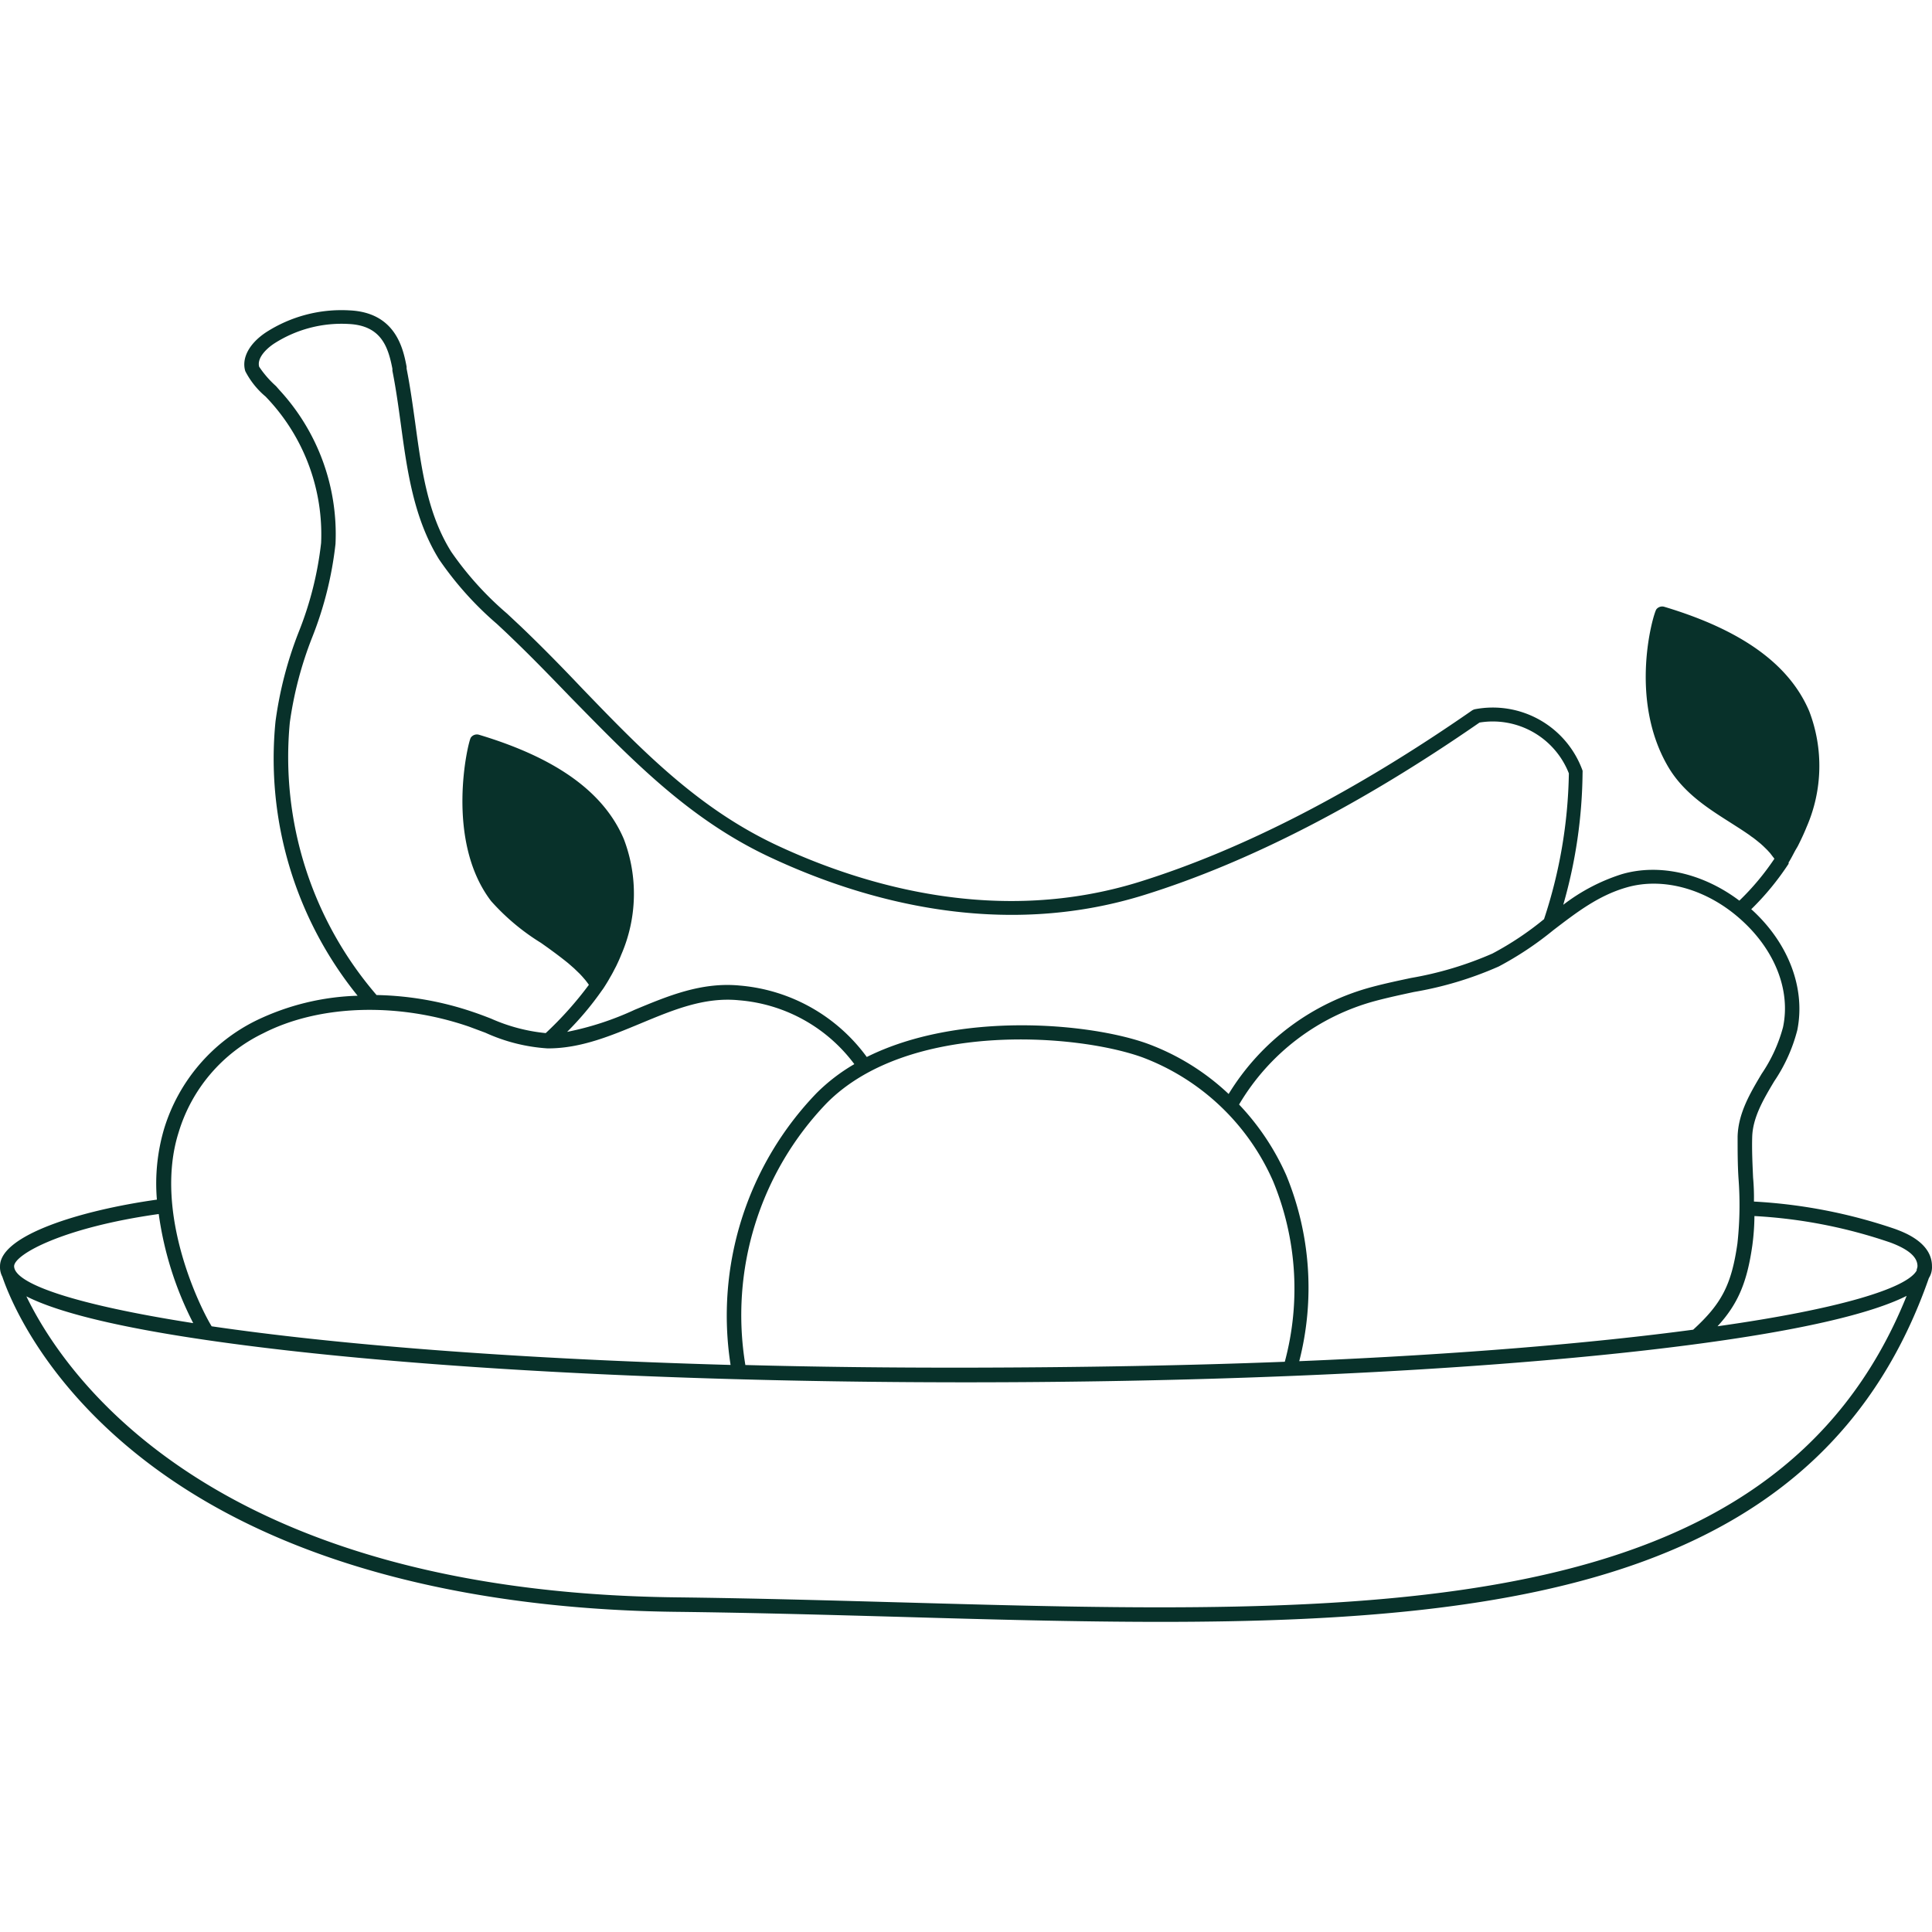 <svg xmlns="http://www.w3.org/2000/svg" xmlns:xlink="http://www.w3.org/1999/xlink" width="200" height="200" viewBox="0 0 200 200">
  <defs>
    <clipPath id="clip-path">
      <rect id="Rechteck_3786" data-name="Rechteck 3786" width="200" height="200" transform="translate(-20863 -7793)" fill="#fff"/>
    </clipPath>
  </defs>
  <g id="Gruppe_maskieren_22658" data-name="Gruppe maskieren 22658" transform="translate(20863 7793)" clip-path="url(#clip-path)">
    <path id="Boehringer_Standalone_Fruit-Bowl_RGB_Dark-Green" d="M199.995,131.106c0-2.45-2.87-3.5-3.81-3.85a54.178,54.178,0,0,0-14.62-2.84,23.025,23.025,0,0,0-.09-2.5c-.06-1.38-.13-2.8-.09-4.17.05-2,1.13-3.86,2.28-5.78a17,17,0,0,0,2.39-5.3c.86-4.3-.88-8.94-4.65-12.41l-.12-.1a28.15,28.15,0,0,0,3.87-4.71h0v-.08a.21.21,0,0,0,0-.06l.05-.07c.2-.33.37-.66.55-1s.26-.44.38-.67c.31-.62.61-1.25.88-1.92a15.819,15.819,0,0,0,.27-12c-2.07-4.86-7-8.4-15-10.8a.77.77,0,0,0-.82.26c-.3.39-2.94,9.22,1.22,16.3,1.59,2.71,4.15,4.32,6.4,5.75l1,.64.35.23.24.16.41.28.21.16c.14.09.27.19.4.29l.2.16.38.31c.07.06.12.12.19.17l.34.33.18.18c.1.12.21.22.3.34l.16.21.24.31a26.509,26.509,0,0,1-3.63,4.34c-3.74-2.82-8.27-3.88-12.17-2.74a19.659,19.659,0,0,0-6.06,3.17,51,51,0,0,0,2-13.68,1.548,1.548,0,0,0,0-.21,9.88,9.88,0,0,0-11.17-6.35,1.11,1.11,0,0,0-.27.12C140.256,82,128.7,87.958,118.017,91.3c-14.53,4.54-28.339.52-37.369-3.66-8.34-3.85-14.2-9.93-20.409-16.37-2-2.11-4.13-4.29-6.33-6.39l-1.42-1.33a33.359,33.359,0,0,1-5.78-6.4c-2.45-3.91-3.07-8.5-3.73-13.35-.26-1.85-.52-3.76-.89-5.61v-.2c-.35-1.82-1.1-5.62-5.93-5.83a14.41,14.41,0,0,0-8.65,2.29c-1.73,1.16-2.52,2.67-2.12,4a8.48,8.48,0,0,0,2.11,2.64l.31.33a20.519,20.519,0,0,1,5.43,14.82,35.459,35.459,0,0,1-2.34,9.27,39.748,39.748,0,0,0-2.38,9.2,39,39,0,0,0,8.5,28.4,25.819,25.819,0,0,0-10.45,2.54A18.509,18.509,0,0,0,17,116.837a20,20,0,0,0-.76,7.38C8.31,125.327,0,127.907,0,131.106a2.13,2.13,0,0,0,.24,1.09c.68,2,3.6,9.39,12.16,16.89,16.36,14.33,40.309,17.59,57.508,17.8,7.86.09,15.64.31,23.169.52,9.32.27,18.41.52,27.109.52,38.079,0,68.768-4.91,79.488-35.589A2.1,2.1,0,0,0,199.995,131.106Zm-1.5,0a1,1,0,0,1-.08.33h0v.11c-1,1.84-8,4-20.619,5.78,2.13-2.32,3.06-4.57,3.6-8.35a24.215,24.215,0,0,0,.22-3.06,52,52,0,0,1,14.1,2.75C197.575,129.366,198.495,130.156,198.495,131.106ZM168.375,91.9c3.85-1.12,8.46.2,12,3.47,3.39,3.11,5,7.22,4.2,11a15.91,15.91,0,0,1-2.21,4.82c-1.19,2-2.43,4.08-2.49,6.51,0,1.43,0,2.88.09,4.28a36.529,36.529,0,0,1-.11,6.78c-.61,4.25-1.62,6.22-4.58,8.92-10.34,1.38-24,2.56-40.779,3.26a30.6,30.6,0,0,0-1.34-19.239,25.749,25.749,0,0,0-4.89-7.33,23.459,23.459,0,0,1,14.17-10.74c1.28-.34,2.63-.63,3.93-.91a36.939,36.939,0,0,0,8.78-2.64,34.118,34.118,0,0,0,5.64-3.75C163.2,94.487,165.456,92.737,168.375,91.9ZM77.158,141.336a31.649,31.649,0,0,1,8.43-27.119c8.37-8.44,25.649-7.23,32.619-4.75a24,24,0,0,1,13.58,12.84A29.119,29.119,0,0,1,133,141q-14.91.58-32.949.61Q87.878,141.626,77.158,141.336ZM30,74.828A38.369,38.369,0,0,1,32.319,66a37.289,37.289,0,0,0,2.41-9.66,22,22,0,0,0-5.81-15.94l-.35-.4a10.52,10.52,0,0,1-1.74-2c-.24-.84.62-1.78,1.51-2.38a12.9,12.9,0,0,1,7.76-2.05c3.36.16,4.08,2.37,4.52,4.63v.21c.36,1.8.62,3.69.87,5.51.65,4.8,1.33,9.76,3.95,14a34.389,34.389,0,0,0,6,6.7c.47.44.94.87,1.4,1.32,2.18,2.08,4.27,4.25,6.29,6.34,6.38,6.5,12.33,12.72,20.929,16.65,9.27,4.29,23.469,8.42,38.449,3.73,10.79-3.37,22.439-9.37,34.649-17.83a8.46,8.46,0,0,1,9.25,5.26,50.409,50.409,0,0,1-2.57,15.09,32,32,0,0,1-5.34,3.56,36.269,36.269,0,0,1-8.43,2.53c-1.32.28-2.69.57-4,.92a24.9,24.9,0,0,0-14.88,11.09,24.639,24.639,0,0,0-8.46-5.23c-6-2.14-19.5-3.34-29,1.4a18.15,18.15,0,0,0-13.1-7.39c-4-.4-7.5,1.08-10.92,2.5a30.859,30.859,0,0,1-7,2.29,31.7,31.7,0,0,0,3.63-4.33l.07-.09h0c.2-.3.38-.59.56-.89l.21-.37c.15-.25.29-.51.42-.77l.19-.36c.18-.38.36-.76.51-1.15a15.84,15.84,0,0,0,.28-12c-2.07-4.87-7-8.4-15-10.8a.77.77,0,0,0-.84.3c-.28.4-2.73,10.6,2.1,16.92A23.19,23.19,0,0,0,56,97.637l.72.51.26.19.45.33.32.24.38.29.32.25.35.28.31.27.32.28.29.28.3.29.26.28.26.3c.08.09.15.19.23.29l.19.26a36.809,36.809,0,0,1-4.47,5,18.3,18.3,0,0,1-5.66-1.5c-.59-.23-1.17-.45-1.73-.64a32.889,32.889,0,0,0-10.12-1.8A37.739,37.739,0,0,1,30,74.828Zm-11.52,42.459A16.75,16.75,0,0,1,27.239,107c5.86-3,14-3.21,21.319-.69l1.69.63a18.25,18.25,0,0,0,6.43,1.62h.06c3.42,0,6.55-1.33,9.57-2.58,3.41-1.42,6.62-2.76,10.2-2.4a16.53,16.53,0,0,1,11.93,6.61,19.08,19.08,0,0,0-3.91,3,33.189,33.189,0,0,0-8.9,28.139c-23.149-.65-41.219-2.17-53.719-4C20.809,135.566,15.85,125.667,18.479,117.287Zm-2.05,8.42A35.149,35.149,0,0,0,20,137c-12.17-1.9-18.54-4.07-18.54-5.9C1.5,129.886,6.5,127.1,16.43,125.707Zm76.688,40.2c-7.53-.21-15.32-.43-23.189-.52-48.059-.58-63.248-23-67.2-31.159,3.32,1.69,10.67,3.74,27,5.6,18.779,2.13,43.729,3.3,70.268,3.3s51.489-1.17,70.258-3.3c16.52-1.88,23.849-4,27.119-5.65C183.575,168.435,141.576,167.275,93.117,165.905Z" transform="translate(-20862.998 -7793.031)" fill="#08312a"/>
  </g>
</svg>
